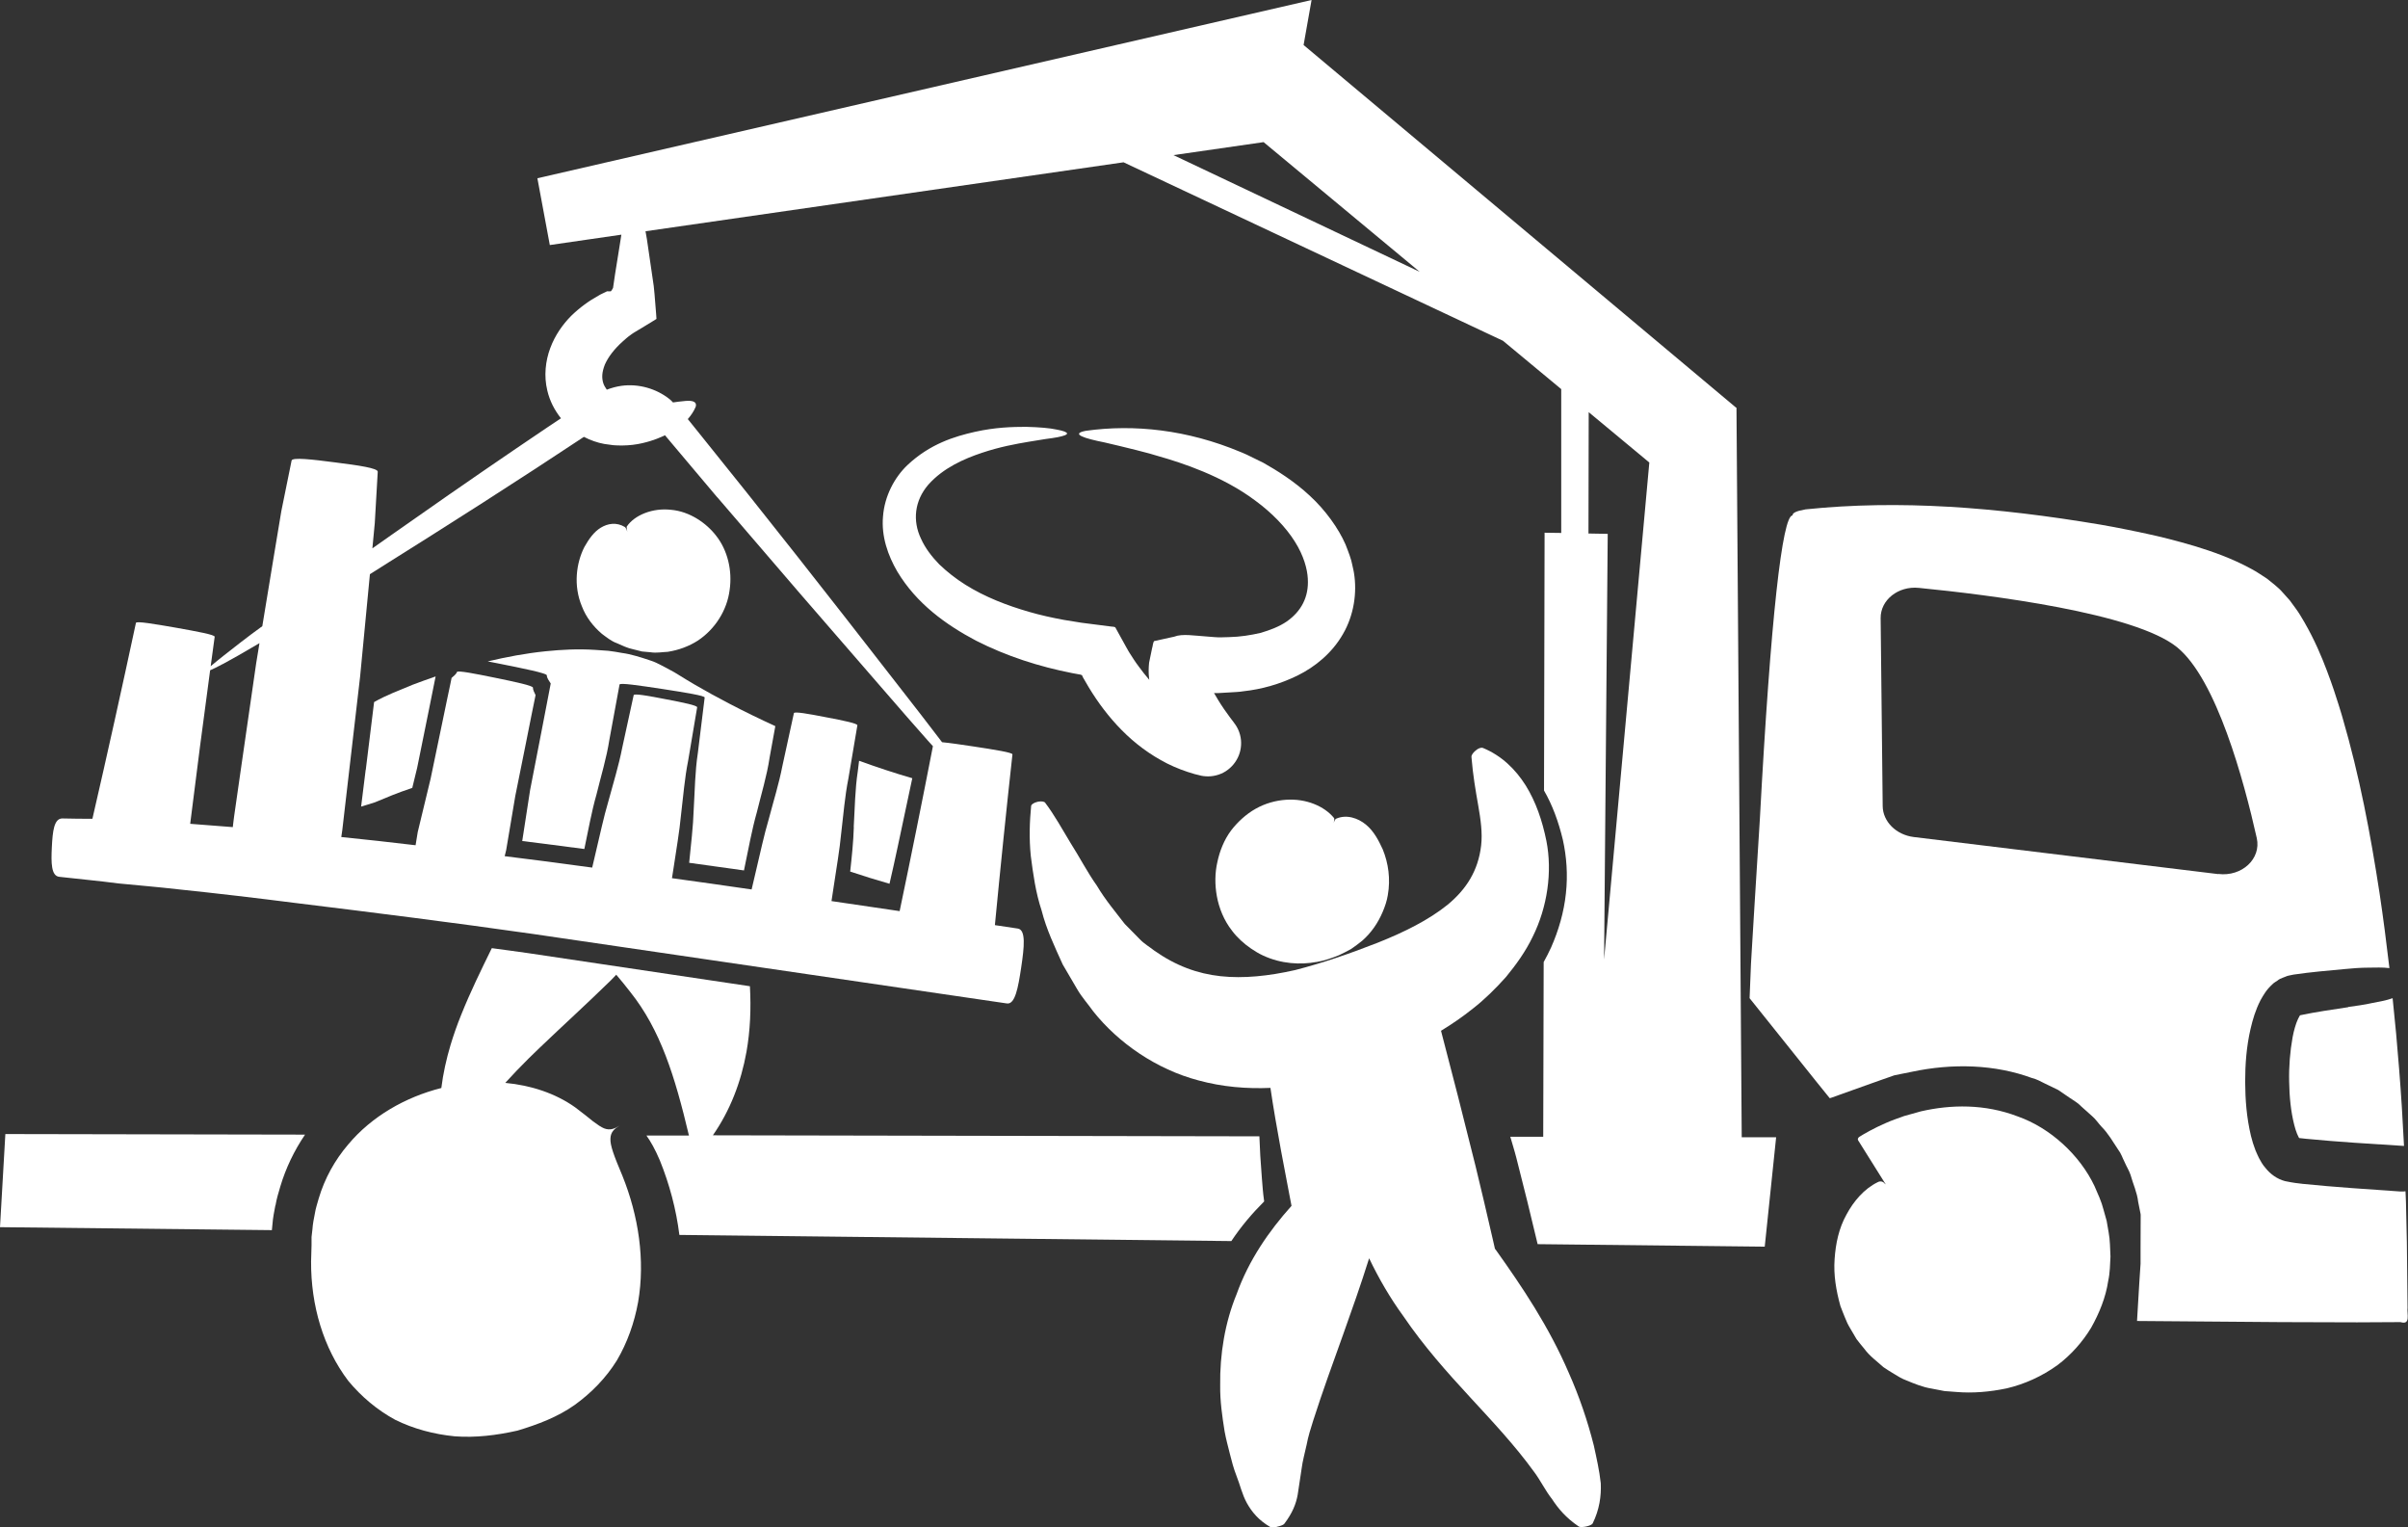 <?xml version="1.0" encoding="UTF-8"?><svg id="Layer_2" xmlns="http://www.w3.org/2000/svg" viewBox="0 0 211.32 134"><rect x="0" y="0" width="211.32" height="134" fill="#333333" stroke="none"/><defs><style>.cls-1{fill:#fff;}</style></defs><g id="Layer_1-2"><path class="cls-1" d="M152.36,35.77L114.4,3.95l.7-3.95L47.16,15.64l1.09,5.86,6.28-.91c-.06.35-.12.72-.18,1.14l-.38,2.37-.17,1.16c-.05.11-.11.19-.16.26-.01.04-.07.05-.13.04h-.15s-.06,0-.06,0c-.01,0-.01-.01-.01-.01l-.14.07c-.21.11-.43.19-.63.32-.84.46-1.65,1.05-2.4,1.78-.74.75-1.41,1.69-1.83,2.82-.42,1.12-.57,2.45-.26,3.72.21.91.64,1.74,1.2,2.44l-1.23.82c-3.87,2.61-7.7,5.24-11.47,7.89l-2.2,1.54-1.65,1.16.21-2.21.26-4.51c.02-.31-1.66-.56-3.74-.82-2.07-.27-3.76-.46-3.82-.16l-.9,4.43-.74,4.45-.93,5.65c-.65.47-1.28.94-1.9,1.42-.49.38-.98.76-1.46,1.14-.39.31-.79.63-1.17.95.12-.86.23-1.72.35-2.58.02-.18-1.52-.46-3.42-.8-1.9-.33-3.45-.59-3.49-.42-1.23,5.74-2.5,11.47-3.82,17.19-.88,0-1.76-.01-2.64-.03-.73,0-.85,1.12-.92,2.51-.07,1.39-.06,2.53.65,2.61,1.73.2,3.45.35,5.18.58,1.73.17,3.46.31,5.19.51,3.46.36,6.93.77,10.39,1.21,6.93.85,13.86,1.72,20.79,2.71l41.61,6.1c.72.11.99-1.36,1.26-3.17s.42-3.29-.3-3.4l-2.01-.3c.48-5,.99-9.99,1.54-14.98.02-.16-1.53-.41-3.44-.7-1.12-.17-2.1-.31-2.74-.37,0,0-.01-.02-.02-.03-1.08-1.42-2.46-3.21-4.16-5.38-5.62-7.24-11.39-14.59-17.26-21.86l-.87-1.08c.28-.32.52-.67.69-1.07.15-.5-.36-.57-.91-.52-.38.03-.79.09-1.08.13-.1-.1-.19-.21-.3-.29-1.17-.93-2.73-1.37-4.21-1.17-.44.06-.88.18-1.3.34-.14-.2-.25-.39-.31-.58-.15-.49-.11-.97.14-1.62.28-.64.82-1.37,1.59-2.05.2-.17.38-.35.6-.5l.16-.12c.06-.04.25-.17.36-.23l.75-.45.72-.44c.12-.07.24-.14.35-.22l-.03-.45c-.05-.57-.09-1.15-.14-1.73-.05-.66-.09-.84-.14-1.19l-.14-.96-.28-1.92c-.07-.54-.15-1.01-.23-1.44l41.95-6.05,33.3,15.66,5.11,4.24v12.62s-1.46-.02-1.46-.02l-.05,22.62c.74,1.28,1.27,2.73,1.65,4.31.33,1.48.45,3.09.27,4.72-.17,1.63-.64,3.25-1.3,4.74-.2.44-.42.86-.65,1.28l-.04,15.33h-2.89s.07.23.07.23l.22.75.11.38.14.52c.64,2.48,1.26,5.01,1.86,7.54l19.93.22,1-9.6h-3.02s-.46-64.02-.46-64.02ZM19.58,58.25c.42-.23.89-.49,1.35-.75.67-.38,1.34-.77,1.84-1.07l-.29,1.77-1.29,8.93-.64,4.46c-.05.33-.08.66-.12.98-1.25-.1-2.49-.2-3.74-.29.56-4.5,1.14-8.99,1.75-13.47.26-.11.66-.31,1.13-.56ZM62.95,43.63l7.26,8.45,7.31,8.43c1.51,1.75,2.8,3.22,3.88,4.44.16.18.31.35.47.52-.94,4.83-1.91,9.65-2.92,14.47l-5.98-.88.2-1.32c.23-1.57.51-3.12.66-4.71.19-1.57.31-3.16.62-4.71l.79-4.68c.03-.16-1.21-.42-2.75-.71-1.53-.3-2.78-.52-2.82-.36l-1.01,4.64c-.3,1.55-.78,3.07-1.18,4.6-.45,1.52-.77,3.07-1.14,4.61l-.38,1.62c-2.33-.34-4.66-.67-6.99-.99l.14-.89c.23-1.57.51-3.12.66-4.71.19-1.57.31-3.16.62-4.71l.79-4.68c.03-.16-1.21-.42-2.75-.71-1.53-.3-2.78-.52-2.82-.36l-1.01,4.64c-.3,1.55-.78,3.07-1.19,4.6-.45,1.52-.77,3.07-1.14,4.61l-.3,1.28c-1.45-.19-2.9-.39-4.35-.58-1.11-.14-2.22-.28-3.33-.42.04-.18.09-.35.13-.53l.8-4.75.95-4.72.47-2.36.24-1.18.12-.59c-.1-.23-.24-.46-.23-.66-.02-.17-1.49-.49-3.3-.86s-3.29-.66-3.37-.51c-.06.19-.28.35-.47.52l-.12.59-.25,1.18-.49,2.36-.98,4.71-1.13,4.68c-.06.39-.12.77-.19,1.16-2.17-.26-4.35-.5-6.52-.72.03-.21.06-.42.09-.62l.52-4.48,1.04-8.96.86-8.98v-.02c.56-.35,1.1-.7,1.63-1.03,1.4-.88,2.65-1.67,3.56-2.24,3.14-1.98,6.27-3.99,9.39-6.02l4.2-2.76c.58.3,1.18.51,1.78.62,0,0,.32.05.8.11.48.04,1.1.04,1.7-.03,1.21-.14,2.24-.58,2.24-.58.21-.08.4-.17.6-.26l.08.1.9,1.07,3.6,4.27ZM102.98,13.61l7.91-1.14,13.7,11.38-21.61-10.24ZM139.43,36.17l5.31,4.41-3.97,43.61.32-37.35-1.69-.03.02-10.64Z"/><path class="cls-1" d="M110.94,105.41c-.07-.49-.09-.74-.12-1.04l-.08-.98c-.05-.65-.09-1.31-.14-1.97-.03-.57-.06-1.15-.08-1.72l-47.96-.09c1.49-2.14,2.47-4.64,2.95-7.33.33-1.86.41-3.81.3-5.75l-19.44-2.9c-1.07-.16-2.14-.29-3.21-.44-.91,1.86-1.87,3.8-2.7,5.88-.34.84-.65,1.72-.92,2.61-.37,1.24-.65,2.5-.81,3.78-3.17.8-6.12,2.5-8.17,4.95-1.18,1.38-2.07,2.99-2.59,4.74-.12.44-.27.87-.34,1.33-.09.45-.18.9-.21,1.36l-.08.69v.72s-.04,1.44-.04,1.44c-.02,3.84,1.07,7.57,3.26,10.46,1.15,1.39,2.54,2.56,4.12,3.42,1.62.8,3.4,1.27,5.22,1.45,1.84.14,3.69-.09,5.51-.5,1.8-.54,3.54-1.2,5.02-2.25,1.47-1.06,2.74-2.36,3.7-3.9.92-1.56,1.54-3.31,1.87-5.13.63-3.67.04-7.56-1.38-11.08-.73-1.73-1.08-2.65-1.05-3.26.02-.61.38-.88.8-1.14-.41.26-.82.45-1.36.24-.26-.11-.56-.31-.96-.61-.39-.31-.88-.72-1.57-1.23-1.74-1.24-3.9-1.94-6.14-2.15.67-.73,1.34-1.44,2.05-2.14.31-.31.64-.62.96-.93,1.95-1.87,4.05-3.77,6.25-5.92.16-.16.32-.33.48-.5.42.5.83.99,1.22,1.5,2.67,3.35,3.92,7.39,5.16,12.61h-3.73c.36.5.76,1.2,1.18,2.19.84,2.08,1.43,4.28,1.71,6.53l48.44.54c.84-1.27,1.82-2.42,2.86-3.46Z"/><path class="cls-1" d="M24.18,105.75c.09-.56.26-1.11.42-1.65.48-1.61,1.22-3.15,2.17-4.55l-26.3-.05-.47,8.17,23.86.26.05-.51c.04-.56.15-1.12.26-1.68Z"/><path class="cls-1" d="M184.87,107.1l-.28-1c-.16-.66-.49-1.36-.78-2.03-1.28-2.71-3.87-5.11-6.75-6.12-2.88-1.1-5.84-1.05-8.49-.44-.42.12-.93.26-1.47.41-.52.19-1.09.38-1.6.61-1.04.45-1.93.96-2.32,1.21-.13.08-.18.22-.11.32l2.4,3.83s-.02,0-.03.01c0,0,0,0,0,0-.14-.21-.39-.33-.67-.17-1.18.58-2.1,1.66-2.73,2.84-.67,1.2-.95,2.55-1.04,3.91-.1,1.37.13,2.75.51,4.11.12.33.26.66.39.99.13.34.28.66.47.97l.56.95c.22.29.46.58.7.87.44.61,1.08,1.06,1.65,1.58.31.22.65.42.98.62.33.21.67.41,1.03.54.72.3,1.45.6,2.21.72l1.14.22,1.05.08c1.41.12,2.91,0,4.43-.32,1.52-.36,3.07-1.04,4.46-2.05,1.15-.87,2.16-1.99,2.93-3.26.72-1.28,1.29-2.68,1.5-4.11.16-.72.16-1.43.2-2.15-.04-.7-.03-1.43-.16-2.11l-.18-1.04Z"/><path class="cls-1" d="M206.07,88.37c-1.39.21-2.86.42-4.13.69l-.09.02s0,0,0,0c0-.02-.11.17-.19.34-.19.41-.36,1-.47,1.6-.22,1.22-.33,2.56-.3,3.88.02,1.31.15,2.65.45,3.81.07.29.16.55.25.78.05.11.09.21.14.3.03.05.04.06.04.06l.65.07c2.77.27,5.66.44,8.51.62.01,0,.02,0,.04,0-.11-2.26-.25-4.51-.43-6.76-.16-2.07-.35-4.13-.57-6.2-.59.21-1.19.3-1.78.42-.7.16-1.41.25-2.12.35Z"/><path class="cls-1" d="M202,103.86c-.4-.05-.65-.06-1.47-.23-.69-.18-1.29-.61-1.73-1.17-.23-.25-.44-.63-.55-.84-.11-.23-.22-.46-.31-.68-.17-.44-.3-.86-.4-1.27-.39-1.64-.5-3.18-.51-4.74,0-1.55.11-3.1.48-4.69.19-.8.42-1.61.87-2.49.26-.45.49-.89,1.05-1.4.13-.14.29-.21.44-.32.14-.12.3-.19.47-.25.17-.05.33-.15.5-.18l.43-.09c1.56-.23,2.96-.34,4.42-.48.72-.07,1.44-.13,2.17-.13.61,0,1.21-.04,1.83.04-.26-2.2-.54-4.41-.87-6.6-.79-5.14-1.75-10.26-3.25-15.39,0,0-.11-.4-.34-1.12-.22-.71-.55-1.73-1.02-2.97-.47-1.24-1.07-2.69-2-4.3-.24-.41-.47-.81-.8-1.25l-.47-.64-.61-.68c-.39-.46-.9-.82-1.37-1.21-.45-.29-.92-.62-1.36-.85-1.78-.97-3.45-1.54-5.01-2.02-1.55-.46-2.98-.82-4.2-1.08-2.44-.53-4.06-.8-4.06-.8-9.17-1.54-17.67-2.19-25.87-1.34-.83.14-1.17.32-1.15.53,0,0,0,0,0,0h0c-.9,0-1.92,8.98-2.87,26.66-.15,2.41-.3,4.82-.45,7.23l-.22,3.63-.11,1.85-.12,2.99c1.96,2.45,3.93,4.9,5.89,7.36l.88,1.09.22.27c.03.07.08.05.13.03l.15-.05.61-.22,2.46-.88,1.24-.44.63-.22.31-.11c.11-.04.22-.08.26-.08l1.39-.28c3.68-.79,7.39-.65,10.6.53.42.1.79.31,1.17.5l1.14.55,1.04.71c.35.23.71.44,1,.75l.93.83c.32.27.55.63.83.93.59.59,1,1.32,1.46,2.01.26.33.38.73.57,1.1.16.38.39.73.52,1.12.22.8.58,1.55.67,2.37l.12.6.06.3.03.15s.01.04.01.08v.17s-.01,2.75-.01,2.75v1.38s-.11,1.67-.11,1.67l-.2,3.35,12.63.1,6.68.02,3.81-.02c.92.28.55-.72.62-1.28l-.02-1.91-.04-3.81-.08-3.55-.04-.93c-.13.02-.28.03-.45.02-2.89-.2-5.73-.38-8.68-.68ZM194.65,76.69l-26.7-3.25c-1.55-.19-2.72-1.36-2.73-2.72l-.18-16.48c-.02-1.6,1.54-2.84,3.35-2.66,6.18.61,19,2.2,22.69,5.23,3.44,2.83,5.84,11.68,6.97,16.73.4,1.81-1.31,3.4-3.38,3.14Z"/><polygon class="cls-1" points="201.86 89.08 201.85 89.08 201.85 89.08 201.86 89.08"/><path class="cls-1" d="M201.76,99.85h0s0,0,0,0Z"/><path class="cls-1" d="M47.99,59.26c-.01.21.19.47.34.71l-.12.62-.24,1.25-.48,2.49-.97,4.99-.69,4.47c.61.08,1.22.15,1.84.23,1.2.16,2.41.31,3.61.47.34-1.6.62-3.22,1.07-4.8.39-1.6.88-3.18,1.13-4.8l.89-4.83c.03-.17,1.7.08,3.76.39,2.06.32,3.73.59,3.71.75l-.6,4.88c-.25,1.62-.26,3.27-.36,4.91-.05,1.58-.25,3.15-.4,4.71,1.61.22,3.21.44,4.81.67l.06-.3c.34-1.6.62-3.22,1.07-4.81.39-1.6.88-3.18,1.12-4.8l.5-2.75c-1.37-.63-2.74-1.29-4.07-1.99-1.02-.53-2.02-1.08-3-1.65-.46-.27-.91-.54-1.34-.81-.02-.02-.05-.03-.08-.05l-.38-.23-.68-.37c-.14-.07-.28-.14-.42-.22-.32-.17-.65-.33-.94-.42-.86-.29-1.76-.58-2.54-.68-.4-.07-.82-.15-1.21-.19l-1.15-.08c-1.53-.1-2.95-.02-4.34.12-1.76.18-3.44.5-5.09.89.25.05.51.1.77.15,2.42.48,4.38.88,4.42,1.07Z"/><path class="cls-1" d="M74.93,72.57c-.04,1.31-.18,2.61-.32,3.9,1.14.38,2.29.74,3.45,1.07.25-1.09.5-2.19.73-3.29l1.27-5.97c-1.56-.45-3.12-.97-4.67-1.53l-.11.9c-.25,1.62-.26,3.27-.36,4.91Z"/><path class="cls-1" d="M32.09,67.55l-.4,3.22,1.2-.37c1.03-.43,2.05-.86,3.12-1.21.06-.02.11-.04.17-.06l.43-1.77,1.01-4.98.5-2.49.11-.54c-.68.23-1.35.48-2.02.73-1.14.48-2.3.9-3.38,1.52l-.73,5.94Z"/><path class="cls-1" d="M55,46.19s-.02.2.04.4c0,.02.02.05.02.07h0s0,0,0,0c-.07-.21-.16-.38-.22-.42-.75-.45-1.51-.31-2.12.06-.62.38-1.05,1.01-1.44,1.7-.71,1.4-.98,3.38-.21,5.21.35.92.98,1.75,1.76,2.41.41.3.82.64,1.3.81.47.21.95.44,1.45.54.25.06.5.13.76.19l.76.07c.52.08,1-.02,1.5-.04.97-.15,1.87-.49,2.65-.99,1.54-1.03,2.56-2.69,2.78-4.43.25-1.72-.18-3.49-1.18-4.76-.86-1.12-2.33-2.14-3.96-2.28-1.62-.19-3.21.47-3.88,1.46Z"/><path class="cls-1" d="M115.52,84.41c.73-.13,1.31-.33,1.98-.6.36-.17.72-.35,1.06-.54.34-.23.67-.48.98-.73.82-.71,1.41-1.61,1.8-2.53.21-.49.37-.98.45-1.47.25-1.43.05-2.8-.44-4.01-.37-.8-.77-1.59-1.48-2.18-.69-.57-1.7-.92-2.61-.52-.06.02-.13.13-.2.3-.02.04-.03.08-.04.12,0,0,0,0,0,0s0,0,0,0c.07-.22.1-.43.05-.48-.84-1.03-2.43-1.72-4.21-1.6-.89.06-1.82.31-2.67.79-.85.48-1.59,1.17-2.15,1.9-.63.84-1.01,1.84-1.21,2.79-.21.93-.23,1.95-.04,2.99.19,1.03.61,2.1,1.33,3.02.45.6,1.03,1.13,1.66,1.56.34.23.7.45,1.07.62,1.6.74,3.29.82,4.68.56Z"/><path class="cls-1" d="M139.77,133.66c.59-1.2.76-2.39.71-3.52-.12-1.11-.37-2.21-.61-3.31-.55-2.18-1.29-4.34-2.19-6.36-1.76-4.1-4.12-7.59-6.37-10.75-.04-.05-.08-.11-.12-.16l-.17-.75-.8-3.45-.73-3.05c-.51-2.02-1.02-4.05-1.53-6.08-.5-1.93-1-3.86-1.5-5.79.95-.58,1.89-1.22,2.8-1.95,1.03-.8,2-1.76,2.91-2.78.88-1.07,1.71-2.22,2.34-3.53,1.29-2.6,1.73-5.7,1.2-8.39-.36-1.79-.93-3.45-1.82-4.88-.9-1.42-2.11-2.61-3.76-3.29-.11-.04-.3,0-.5.13-.04.03-.07.06-.11.09-.03.03-.07.05-.1.08-.18.17-.3.36-.29.48.13,1.63.37,2.98.59,4.24.22,1.26.39,2.44.26,3.55-.26,2.22-1.31,3.84-2.94,5.19-1.65,1.33-3.79,2.4-6.13,3.33-2.47.97-4.9,1.8-7.24,2.4-2.34.53-4.54.76-6.56.54-2.02-.22-3.92-.91-5.82-2.25-.4-.32-.88-.58-1.29-1.02-.42-.43-.85-.87-1.3-1.32-.79-1.03-1.7-2.1-2.44-3.35-.84-1.18-1.52-2.51-2.3-3.73-.75-1.24-1.43-2.48-2.24-3.55-.07-.1-.3-.14-.57-.1,0,0,0,0,0,0-.03,0-.06.02-.1.02-.3.07-.54.22-.56.36-.13,1.34-.19,2.84-.03,4.39.2,1.55.42,3.19.95,4.79.41,1.63,1.16,3.2,1.85,4.73.44.74.86,1.47,1.27,2.17.41.71.97,1.32,1.42,1.96,2.2,2.76,5.53,5.07,9.21,6.04,2.12.58,4.26.75,6.33.66.25,1.71.58,3.6.93,5.51.24,1.27.49,2.55.72,3.8.07.35.14.69.2,1.04-1.98,2.21-3.75,4.76-4.82,7.75-1.02,2.48-1.48,5.27-1.44,8-.02,1.37.18,2.73.39,4.05.12.66.3,1.31.46,1.96.16.65.33,1.28.57,1.9.33.82.5,1.66.93,2.43.43.77,1.03,1.5,2.05,2.09.07.04.24.04.48,0,.06,0,.11-.02.16-.04.03,0,.06-.01.09-.02.24-.06.45-.15.5-.23.72-.95,1.03-1.76,1.17-2.54.12-.77.23-1.49.34-2.25.09-.74.3-1.45.45-2.16.13-.71.35-1.39.56-2.06.86-2.69,1.75-5.1,2.66-7.65.74-2.08,1.52-4.27,2.26-6.63.86,1.8,1.86,3.51,2.99,5.06,3.66,5.38,8.12,9.03,11.48,13.67.58.77.97,1.62,1.59,2.41.54.82,1.2,1.62,2.33,2.39.07.05.26.07.49.03.06,0,.11-.02.17-.03.03,0,.06-.01.09-.02.24-.06.44-.16.48-.25Z"/><path class="cls-1" d="M94.95,59.22l.07.18.53.91c.8,1.32,1.75,2.6,2.89,3.75,1.13,1.15,2.47,2.16,3.99,2.93.76.38,1.57.69,2.42.93l.33.08.16.04.08.02c.05.01.26.05.38.05.59.05,1.26-.11,1.78-.45.52-.34.9-.81,1.13-1.37.22-.55.28-1.21.11-1.83-.08-.31-.22-.6-.37-.83-.23-.33-.16-.21-.2-.28l-.29-.38c-.38-.51-.74-1.03-1.05-1.54l-.35-.59h0s-.03-.02-.02-.03h0s.12,0,.12,0h.25s1.03-.06,1.03-.06c.39-.03.78-.03,1.18-.1,1.58-.17,3.2-.62,4.75-1.38,1.54-.76,3.03-1.97,3.98-3.63.96-1.64,1.26-3.63.97-5.38,0,0-.04-.26-.15-.71-.08-.46-.31-1.07-.59-1.78-.61-1.4-1.76-3.01-3.13-4.27-1.37-1.28-2.92-2.24-4.09-2.9-.6-.29-1.1-.54-1.45-.71-.35-.16-.56-.24-.56-.24-4.64-1.94-9.31-2.45-13.57-1.85-1.39.27-.1.67,1.66,1.02,1.77.41,4,.96,4.71,1.2,2.05.58,5.65,1.75,8.52,3.91,1.43,1.05,2.66,2.31,3.45,3.57.8,1.25,1.11,2.45,1.15,3.27.1,1.61-.58,2.87-1.85,3.76-.64.44-1.45.75-2.29,1-.88.2-1.8.35-2.78.37l-.73.02h-.18s-.36-.02-.36-.02l-.75-.06c-.98-.06-2.08-.26-2.78.02l-1.18.26-.59.13c-.11.15-.11.43-.18.64l-.26,1.26c-.04.43-.06.88,0,1.36,0,.04.02.09.02.14-.32-.37-.63-.76-.92-1.16-.3-.39-.56-.81-.83-1.23-.04-.07-.05-.07-.12-.2l-.19-.34-.37-.67-.37-.67-.18-.33c-.09-.08-.25-.05-.38-.08l-2.58-.33-1.55-.25c-1.03-.19-2.04-.41-3.04-.7-1.98-.57-3.91-1.32-5.6-2.38-.85-.53-1.62-1.14-2.31-1.8-.66-.68-1.23-1.43-1.59-2.23-.77-1.6-.57-3.36.64-4.76,1.31-1.47,3.14-2.27,4.7-2.79,1.58-.53,2.98-.78,4.1-.97.56-.09,1.05-.17,1.48-.24.42-.05.78-.11,1.06-.16.56-.11.84-.22.83-.33-.01-.11-.31-.23-.91-.34-.6-.13-1.49-.21-2.69-.24-1.19,0-2.7.04-4.49.44-1.77.4-3.93,1.05-5.91,2.91-1.17,1.11-2.02,2.76-2.15,4.51-.16,1.76.44,3.44,1.25,4.83,1.68,2.81,4.26,4.67,6.91,6.07,2.69,1.37,5.55,2.28,8.45,2.85,1.02.18.71.12.84.2Z"/></g></svg>